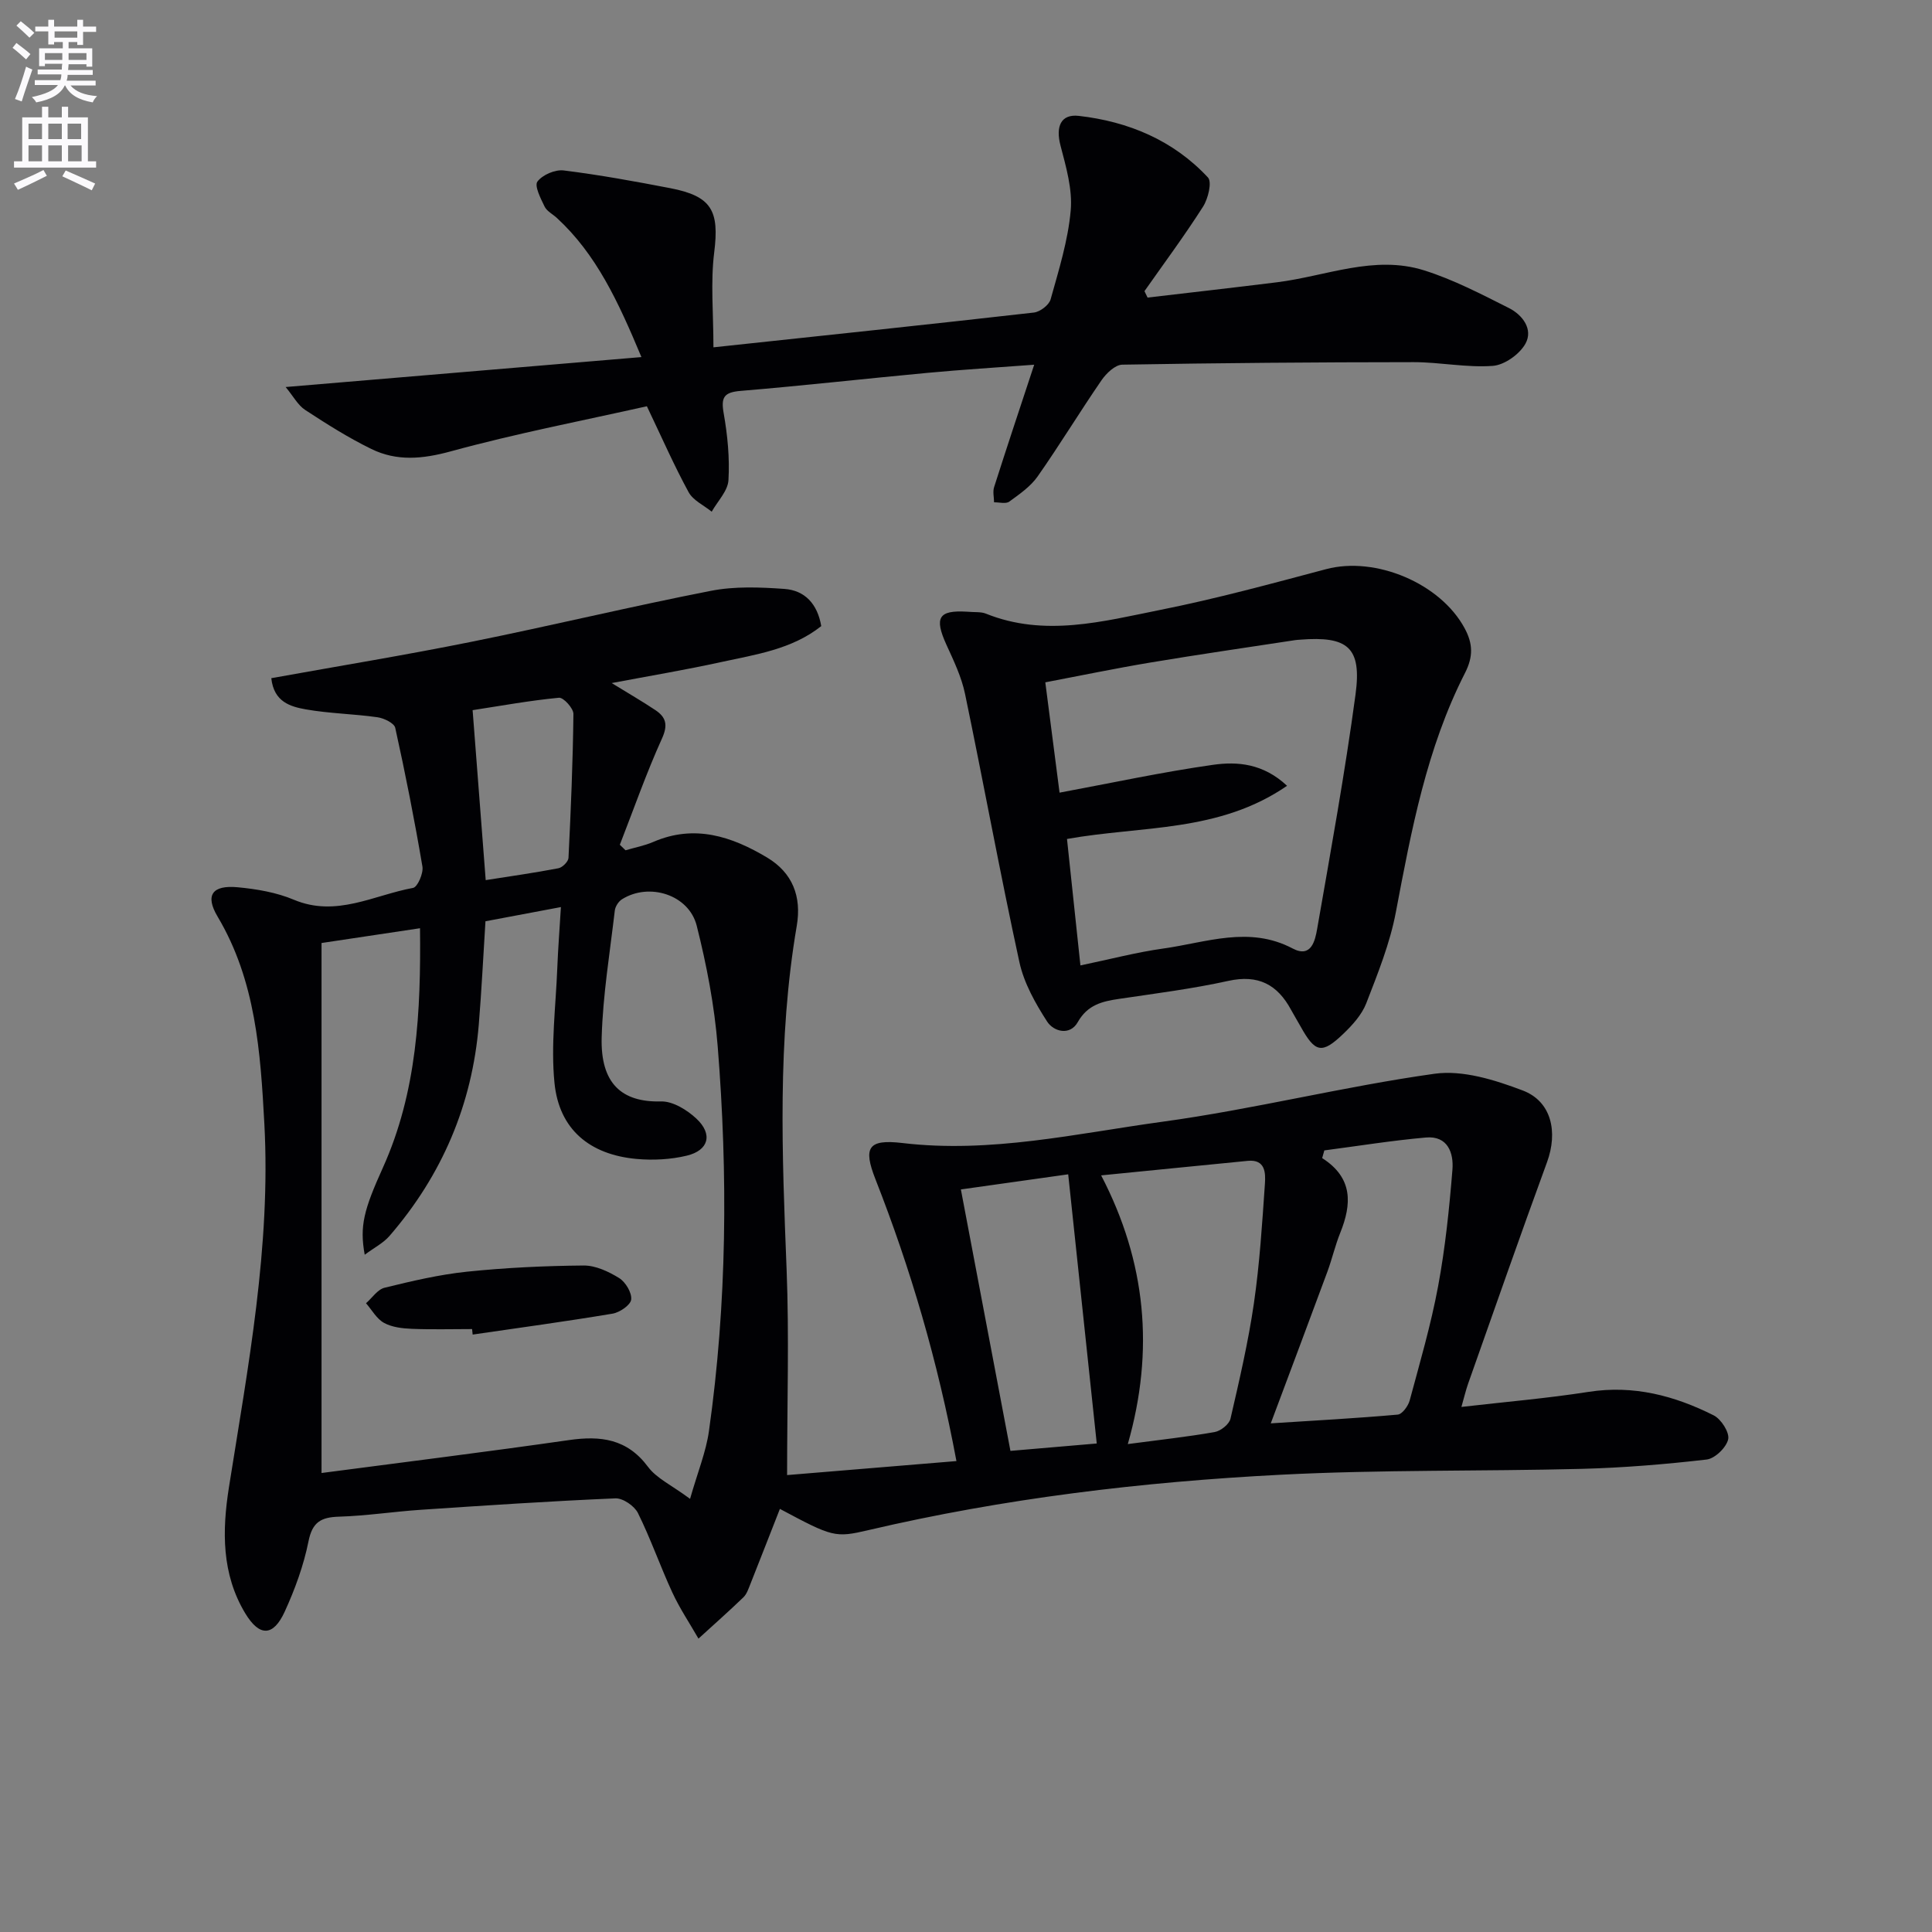 <svg enable-background="new 0 0 400 400" viewBox="0 0 400 400" xmlns="http://www.w3.org/2000/svg"><rect x="0" y="0" width="400" height="400" fill="#808080" stroke="none"/><path d="m2.6 9.9.8-1c.9.7 1.9 1.4 2.9 2.3l-.9 1.1c-1.1-1-2-1.8-2.8-2.4zm.5 10.6c.9-2.1 1.6-4.3 2.3-6.7.4.2.8.4 1.3.6-.7 2.1-1.5 4.3-2.2 6.6zm.3-15.2.9-.9c1 .8 2 1.6 2.8 2.4l-1 1c-.9-.9-1.8-1.7-2.7-2.5zm12.6-1.2h1.2v1.4h2.7v1.1h-2.7v2.7h-1.2v-.6h-1.8v1.3h4.9v3.8h-1.2v-.5h-3.7c0 .4-.1.9-.1 1.2h5.1v1h-5.2c0 .5-.1.9-.2 1.2h6v1h-5.2c1.1 1.3 2.9 2 5.5 2.2-.4.4-.7.8-.9 1.3-2.9-.5-4.8-1.6-5.7-3.5h-.1c-.8 1.7-2.7 2.9-5.9 3.5-.2-.4-.6-.8-.9-1.1 2.8-.6 4.6-1.4 5.4-2.5h-4.8v-1h5.3c.1-.3.2-.7.2-1.2h-4.9v-1h5c0-.4 0-.8.1-1.2h-3.6v.5h-1.2v-3.7h4.9v-1.3h-1.8v.5h-1.2v-2.7h-2.7v-1h2.7v-1.4h1.2v1.4h4.8zm-6.7 8.3h3.6c0-.4 0-.9 0-1.4h-3.6zm1.9-4.6h4.8v-1.3h-4.7v1.3zm6.7 3.2h-3.7v1.4h3.7z" fill="#fbfafc"/><path d="m8.7 22.1h1.3v2.2h2.8v-2.2h1.3v2.2h4.1v9.1h1.7v1.3h-17v-1.3h1.7v-9.1h4.1zm.3 13.1.7 1.2c-1.8.9-3.8 1.9-6 2.9-.2-.4-.5-.8-.8-1.3 2.3-1 4.4-1.9 6.1-2.8zm-3.1-6.4h2.8v-3.2h-2.8zm0 4.6h2.8v-3.3h-2.8zm4.1-4.6h2.8v-3.2h-2.8zm0 4.6h2.8v-3.3h-2.8zm3.6 1.9c2.1.9 4.1 1.8 6.1 2.7l-.7 1.4c-2.2-1.1-4.2-2-6.1-2.9zm3.2-9.7h-2.8v3.2h2.8zm-2.7 7.8h2.8v-3.3h-2.8z" fill="#fbfafc"/><g fill="#010104"><path d="m56.17 140.41c14.05-2.53 27.78-4.78 41.42-7.53 16.58-3.34 33.03-7.32 49.62-10.56 4.92-.96 10.16-.75 15.2-.39 4.2.3 6.84 3.08 7.62 7.7-6.07 4.82-13.56 5.88-20.8 7.46-7.2 1.58-14.49 2.8-22.59 4.33 3.51 2.16 6.34 3.79 9.05 5.6 2.18 1.46 2.65 3.03 1.38 5.85-3.26 7.19-5.87 14.67-8.74 22.03.39.38.79.76 1.18 1.14 1.92-.57 3.92-.94 5.75-1.73 8.54-3.7 16.25-1.14 23.57 3.24 5.24 3.14 7.17 8.04 6.13 14.14-4.04 23.63-3.04 47.39-2.1 71.19.54 13.75.1 27.55.1 42.52 11.75-.97 23.2-1.92 35.06-2.9-3.89-20.79-9.49-39.81-16.77-58.36-2.57-6.55-1.55-8.33 5.58-7.49 18.28 2.17 36.04-1.97 53.86-4.41 18.87-2.58 37.45-7.29 56.31-9.93 5.85-.82 12.51 1.28 18.26 3.46 5.99 2.27 7.32 8.61 5.03 14.86-5.58 15.23-10.92 30.55-16.33 45.84-.49 1.39-.82 2.83-1.39 4.82 9.11-1.05 17.77-1.78 26.34-3.12 9.3-1.45 17.79.79 25.9 4.87 1.54.78 3.3 3.54 2.99 4.95-.38 1.7-2.74 3.99-4.46 4.19-8.56.99-17.18 1.7-25.79 1.93-20.8.53-41.65.15-62.42 1.22-28.71 1.48-57.24 4.89-85.31 11.46-6.95 1.63-7.43 1.44-18.35-4.39-2.05 5.22-4.09 10.46-6.16 15.68-.37.92-.72 1.98-1.4 2.63-3.03 2.92-6.19 5.71-9.3 8.55-1.82-3.18-3.88-6.24-5.41-9.55-2.51-5.42-4.47-11.1-7.12-16.45-.73-1.47-3.11-3.11-4.67-3.04-13.46.57-26.9 1.47-40.34 2.37-5.63.38-11.24 1.25-16.88 1.42-3.71.11-5.52 1.1-6.32 5.11-1 4.99-2.8 9.92-4.93 14.57-2.36 5.14-5.21 5.22-8.16.34-4.91-8.14-4.81-17.07-3.38-26.11 3.95-24.95 8.7-49.87 7.33-75.3-.8-14.74-1.77-29.57-9.68-42.85-2.64-4.44-1.11-6.57 4.18-6.07 3.93.37 8 1.06 11.61 2.58 8.78 3.69 16.55-.96 24.68-2.45.93-.17 2.17-3.03 1.94-4.41-1.63-9.62-3.52-19.2-5.63-28.73-.22-.98-2.33-2-3.68-2.19-4.92-.7-9.94-.77-14.83-1.63-3.16-.57-6.62-1.51-7.15-6.46zm86.7 169.91c1.58-5.54 3.3-9.71 3.91-14.03 3.74-26.47 3.94-53.07 1.81-79.67-.67-8.39-2.28-16.78-4.34-24.95-1.62-6.45-9.87-9.02-15.48-5.48-.72.45-1.38 1.49-1.48 2.32-1.02 8.74-2.47 17.48-2.72 26.25-.27 9.6 4.18 13.49 12.3 13.28 2.44-.06 5.39 1.76 7.32 3.57 3.44 3.22 2.55 6.57-2.01 7.66-3.33.8-6.94.98-10.36.68-9.76-.88-16.07-6.15-17.02-15.74-.78-7.83.27-15.84.58-23.77.16-4.06.48-8.11.75-12.64-5.89 1.11-10.9 2.05-15.62 2.94-.47 7.44-.81 14.41-1.38 21.36-1.37 16.6-7.61 31.21-18.49 43.79-1.28 1.48-3.17 2.43-5.13 3.89-1.08-5.92-.19-9.28 3.76-18.02 7.08-15.7 7.88-32.36 7.69-49.58-7.18 1.08-13.83 2.08-20.39 3.06v109.73c17.39-2.29 34.34-4.39 51.25-6.82 6.56-.94 12.03-.26 16.35 5.55 1.77 2.38 4.87 3.78 8.7 6.62zm131.32-72.14c-.15.53-.3 1.06-.45 1.59 6.44 4.11 6.13 9.54 3.74 15.48-1.05 2.61-1.68 5.38-2.65 8.02-3.78 10.23-7.62 20.43-11.73 31.42 9.19-.59 17.75-1.05 26.28-1.81.93-.08 2.17-1.78 2.48-2.93 2.11-7.84 4.4-15.66 5.88-23.62s2.32-16.07 2.97-24.16c.28-3.44-.95-7.07-5.5-6.66-7.02.62-14.01 1.75-21.02 2.67zm-46.21 5.17c9.32 17.89 11.06 36.25 5.52 55.63 6.84-.91 12.44-1.51 17.98-2.49 1.26-.22 3.02-1.62 3.28-2.77 1.83-7.92 3.68-15.86 4.85-23.9 1.19-8.2 1.71-16.5 2.28-24.78.15-2.22.08-5.04-3.53-4.7-9.86.96-19.72 1.96-30.38 3.01zm-18.78 57.04c6.25-.54 11.81-1.01 17.87-1.53-2-18.89-3.95-37.21-5.91-55.73-7.88 1.11-14.87 2.09-22.22 3.13 3.45 18.22 6.8 35.9 10.26 54.13zm-111.35-153.36c.93 12.07 1.81 23.42 2.71 35.19 5.01-.79 10.06-1.5 15.06-2.46.83-.16 2.04-1.37 2.08-2.14.49-9.93.91-19.87 1.02-29.81.01-1.16-2.06-3.44-2.99-3.35-6.07.58-12.08 1.68-17.88 2.57z"/><path d="m147.71 71.91c22.83-2.44 44.6-4.73 66.35-7.2 1.28-.15 3.14-1.56 3.46-2.74 1.69-6.06 3.61-12.18 4.16-18.4.39-4.41-.98-9.08-2.13-13.49-.98-3.79.01-6.51 3.79-6.09 10.28 1.17 19.58 5.05 26.75 12.75.88.94.04 4.39-1.01 6.04-3.81 5.98-8.05 11.69-12.13 17.5.21.44.43.89.64 1.33 8.94-1.05 17.88-2.06 26.81-3.17 10.13-1.26 20.11-5.71 30.43-2.47 6.08 1.91 11.86 4.93 17.58 7.81 2.8 1.41 5.07 4.39 3.42 7.37-1.21 2.19-4.34 4.42-6.76 4.6-5.41.4-10.92-.77-16.38-.77-20.11.01-40.23.17-60.34.52-1.47.03-3.3 1.79-4.28 3.21-4.52 6.57-8.66 13.4-13.23 19.92-1.47 2.1-3.77 3.69-5.89 5.23-.71.51-2.07.12-3.14.14-.01-1.05-.3-2.19.01-3.15 2.61-8.19 5.33-16.34 8.3-25.34-7.78.58-14.96 1.02-22.12 1.69-12.89 1.2-25.76 2.66-38.66 3.73-3.44.29-4.1 1.3-3.51 4.63.8 4.55 1.26 9.26.99 13.85-.13 2.24-2.25 4.36-3.47 6.53-1.63-1.33-3.85-2.33-4.78-4.04-2.98-5.46-5.48-11.17-8.64-17.79-13.04 2.93-26.99 5.61-40.65 9.35-5.83 1.59-11.13 2.07-16.39-.5-4.75-2.32-9.27-5.18-13.7-8.08-1.52-.99-2.47-2.85-4.05-4.75 24.82-2.09 48.79-4.11 73.66-6.2-4.83-11.56-9.34-21.28-17.5-28.8-.85-.79-2.07-1.39-2.54-2.35-.81-1.67-2.16-4.3-1.49-5.19 1.05-1.4 3.68-2.53 5.46-2.3 7.39.92 14.73 2.26 22.05 3.67 8.62 1.66 10.16 4.7 9.09 13.29-.78 6.2-.16 12.54-.16 19.66z"/><path d="m200.12 126.64c1.68.15 2.95-.01 3.98.4 12.18 4.91 24.26 1.61 36.19-.78 11.53-2.3 22.91-5.41 34.29-8.43 10.23-2.71 23.66 2.95 28.66 12.25 1.71 3.17 1.81 5.85.07 9.26-7.94 15.57-11.1 32.55-14.32 49.55-1.22 6.44-3.74 12.68-6.12 18.83-.92 2.37-2.86 4.51-4.75 6.32-4.44 4.26-5.83 3.92-8.83-1.49-.64-1.16-1.35-2.29-1.98-3.46-2.83-5.26-6.81-7.37-12.99-6.01-7.44 1.64-15.03 2.6-22.58 3.72-3.52.52-6.56 1.21-8.6 4.82-1.62 2.88-4.99 1.97-6.34-.11-2.44-3.78-4.79-7.96-5.74-12.29-4.02-18.46-7.41-37.06-11.26-55.56-.73-3.52-2.36-6.9-3.87-10.21-2.55-5.62-1.57-7.14 4.19-6.81zm23.57 73.24c6.2-1.29 11.64-2.73 17.17-3.5 8.88-1.24 17.76-4.76 26.76-.01 3.88 2.05 4.66-1.66 5.08-4.04 2.82-16.16 5.76-32.32 7.95-48.57 1.31-9.75-1.6-12.1-11.5-11.32-.33.03-.67.04-.99.09-10 1.53-20.01 2.97-29.98 4.64-7.25 1.21-14.45 2.71-21.76 4.1 1.08 8.34 2.04 15.83 2.95 22.84 10.96-2.04 21.31-4.28 31.76-5.76 5.06-.72 10.4-.29 15.34 4.34-14.09 9.71-30.04 8.24-45.56 11.01.89 8.52 1.8 17.02 2.78 26.18z"/><path d="m97.74 275.17c-4.16 0-8.32.12-12.47-.05-1.95-.08-4.1-.32-5.76-1.23-1.53-.84-2.51-2.67-3.73-4.07 1.28-1.11 2.39-2.86 3.85-3.21 5.62-1.38 11.31-2.72 17.05-3.32 8.01-.83 16.1-1.21 24.15-1.28 2.47-.02 5.18 1.25 7.36 2.6 1.33.83 2.65 3.03 2.49 4.45-.13 1.14-2.37 2.67-3.87 2.92-9.62 1.61-19.29 2.92-28.95 4.33-.03-.37-.07-.76-.12-1.14z"/></g></svg>
